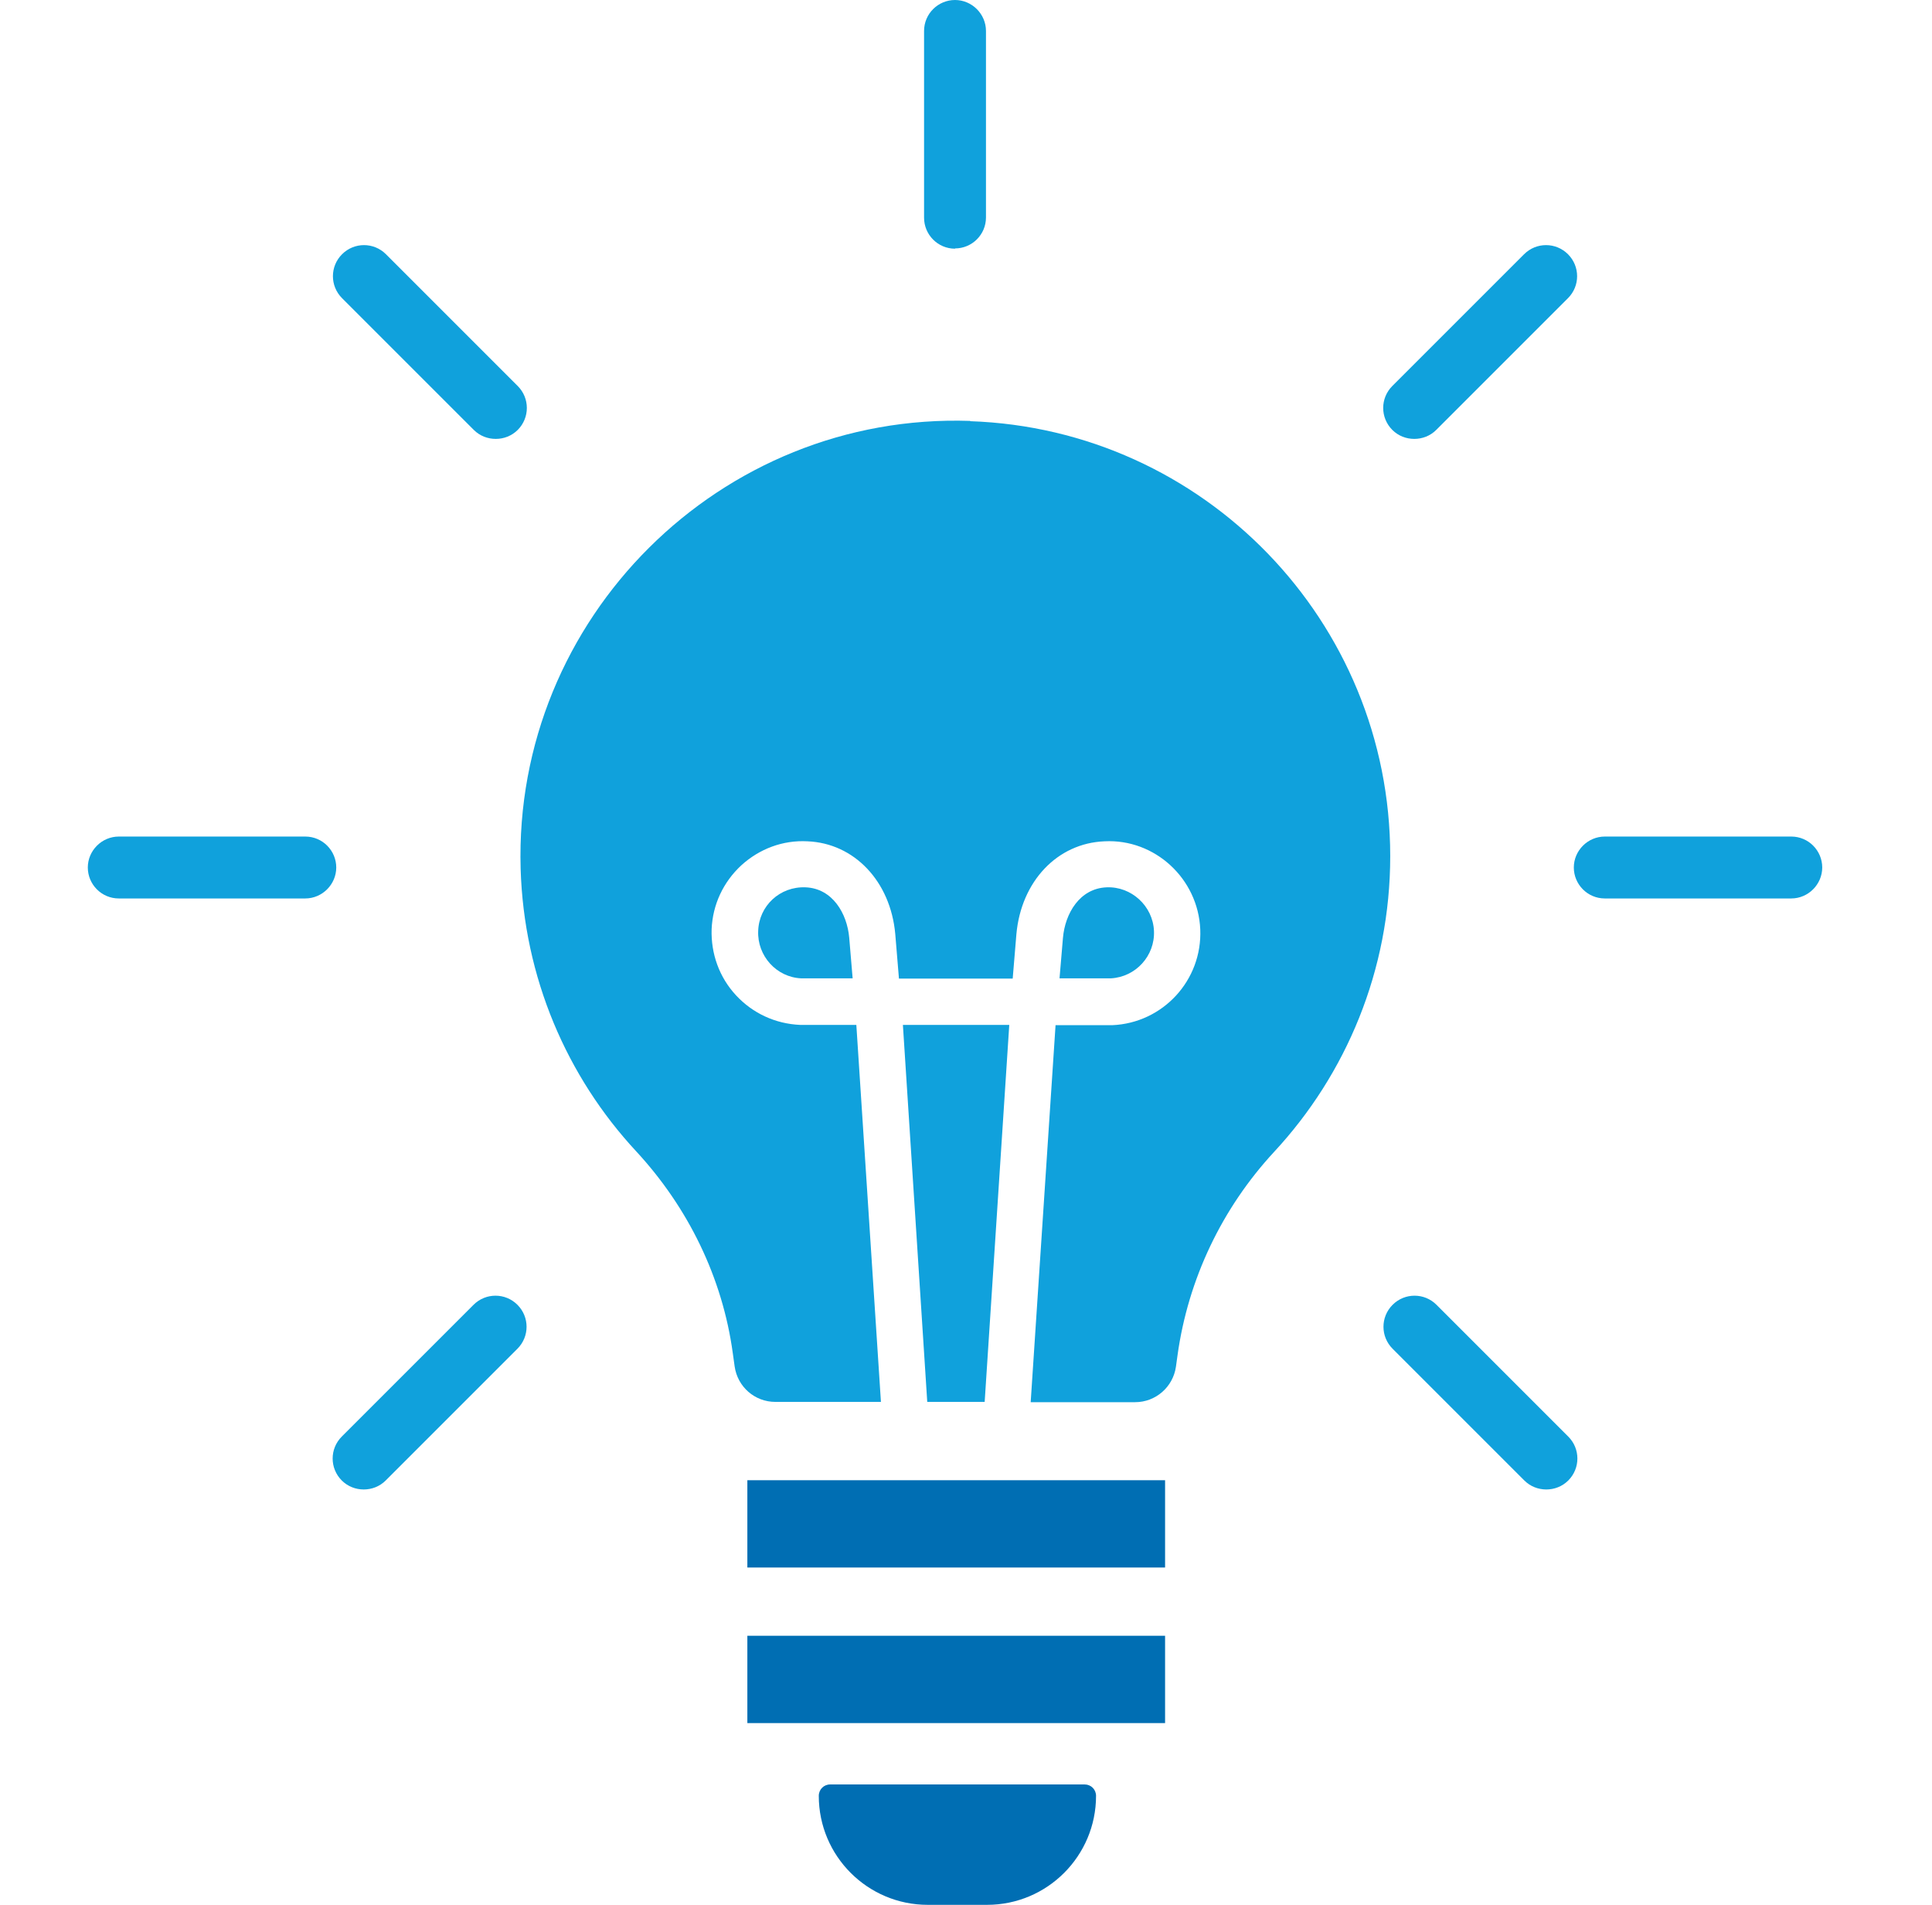 <svg width="71" height="70" viewBox="0 0 71 70" fill="none" xmlns="http://www.w3.org/2000/svg">
<g clip-path="url(#clip0_2090_4490)">
<path d="M35.661 15.468C26.473 15.157 18.87 22.721 19.133 31.918C19.25 35.924 20.834 39.569 23.381 42.311C25.287 44.372 26.551 46.949 26.93 49.729L26.998 50.215C27.105 50.964 27.737 51.518 28.495 51.518H32.374L31.47 37.664H29.409C28.495 37.625 27.659 37.236 27.047 36.575C26.434 35.914 26.123 35.049 26.152 34.144C26.191 33.24 26.58 32.414 27.241 31.801C27.912 31.189 28.777 30.868 29.672 30.917C31.392 30.985 32.724 32.385 32.9 34.319L33.036 35.962H37.216L37.352 34.329C37.527 32.385 38.859 30.985 40.59 30.917C42.437 30.819 44.031 32.288 44.109 34.154C44.187 36.021 42.738 37.596 40.872 37.674H38.791L37.877 51.528H41.718C42.466 51.528 43.108 50.974 43.215 50.225L43.273 49.807C43.662 47.007 44.906 44.401 46.822 42.331C49.466 39.482 51.09 35.661 51.09 31.461C51.09 22.818 44.226 15.769 35.651 15.478L35.661 15.468Z" fill="#10A1DC"/>
<path d="M37.09 37.664H33.181L34.076 51.518H36.186L37.09 37.664Z" fill="#10A1DC"/>
<path d="M29.604 32.608C28.661 32.569 27.892 33.289 27.863 34.212C27.825 35.126 28.534 35.914 29.448 35.953H31.334L31.208 34.456C31.13 33.571 30.595 32.647 29.604 32.608Z" fill="#10A1DC"/>
<path d="M42.408 34.212C42.369 33.289 41.572 32.569 40.668 32.608C39.676 32.647 39.141 33.571 39.063 34.465L38.937 35.953H40.823C41.737 35.904 42.447 35.126 42.408 34.212Z" fill="#10A1DC"/>
<path d="M35.097 9.139C34.465 9.139 33.959 8.624 33.959 8.001V1.137C33.959 0.506 34.474 0 35.097 0C35.719 0 36.234 0.515 36.234 1.137V7.992C36.234 8.624 35.719 9.129 35.097 9.129V9.139Z" fill="#10A1DC"/>
<path d="M65.829 33.017H58.974C58.343 33.017 57.837 32.501 57.837 31.879C57.837 31.257 58.352 30.742 58.974 30.742H65.829C66.46 30.742 66.966 31.257 66.966 31.879C66.966 32.501 66.451 33.017 65.829 33.017Z" fill="#10A1DC"/>
<path d="M11.219 33.017H4.365C3.733 33.017 3.227 32.501 3.227 31.879C3.227 31.257 3.743 30.742 4.365 30.742H11.219C11.851 30.742 12.357 31.257 12.357 31.879C12.357 32.501 11.841 33.017 11.219 33.017Z" fill="#10A1DC"/>
<path d="M56.826 54.736C56.534 54.736 56.242 54.629 56.019 54.406L51.177 49.564C50.73 49.117 50.73 48.397 51.177 47.95C51.624 47.503 52.344 47.503 52.791 47.95L57.633 52.792C58.08 53.239 58.08 53.958 57.633 54.406C57.409 54.629 57.117 54.736 56.826 54.736Z" fill="#10A1DC"/>
<path d="M18.219 16.129C17.927 16.129 17.636 16.022 17.412 15.799L12.57 10.957C12.123 10.51 12.123 9.79 12.57 9.343C13.018 8.896 13.737 8.896 14.184 9.343L19.026 14.185C19.473 14.632 19.473 15.351 19.026 15.799C18.802 16.022 18.511 16.129 18.219 16.129Z" fill="#10A1DC"/>
<path d="M51.974 16.129C51.683 16.129 51.391 16.022 51.167 15.799C50.72 15.351 50.72 14.632 51.167 14.185L56.009 9.343C56.456 8.896 57.176 8.896 57.623 9.343C58.07 9.79 58.07 10.51 57.623 10.957L52.781 15.799C52.558 16.022 52.266 16.129 51.974 16.129Z" fill="#10A1DC"/>
<path d="M13.367 54.736C13.076 54.736 12.784 54.629 12.56 54.406C12.113 53.958 12.113 53.239 12.56 52.792L17.402 47.95C17.849 47.503 18.569 47.503 19.016 47.95C19.463 48.397 19.463 49.117 19.016 49.564L14.174 54.406C13.951 54.629 13.659 54.736 13.367 54.736Z" fill="#10A1DC"/>
<path d="M39.87 65.576H30.508C30.275 65.576 30.09 65.761 30.09 65.995C30.09 68.211 31.889 70 34.095 70H36.273C38.49 70 40.279 68.201 40.279 65.995C40.279 65.761 40.094 65.576 39.861 65.576H39.87Z" fill="#006EB3"/>
<path d="M42.816 54.396H27.465V57.604H42.816V54.396Z" fill="#006EB3"/>
<path d="M42.816 60.112H27.465V63.321H42.816V60.112Z" fill="#006EB3"/>
</g>
<defs>
<clipPath id="clip0_2090_4490">
<rect width="70" height="70" fill="white" transform="translate(0.097)"/>
</clipPath>
</defs>
</svg>
